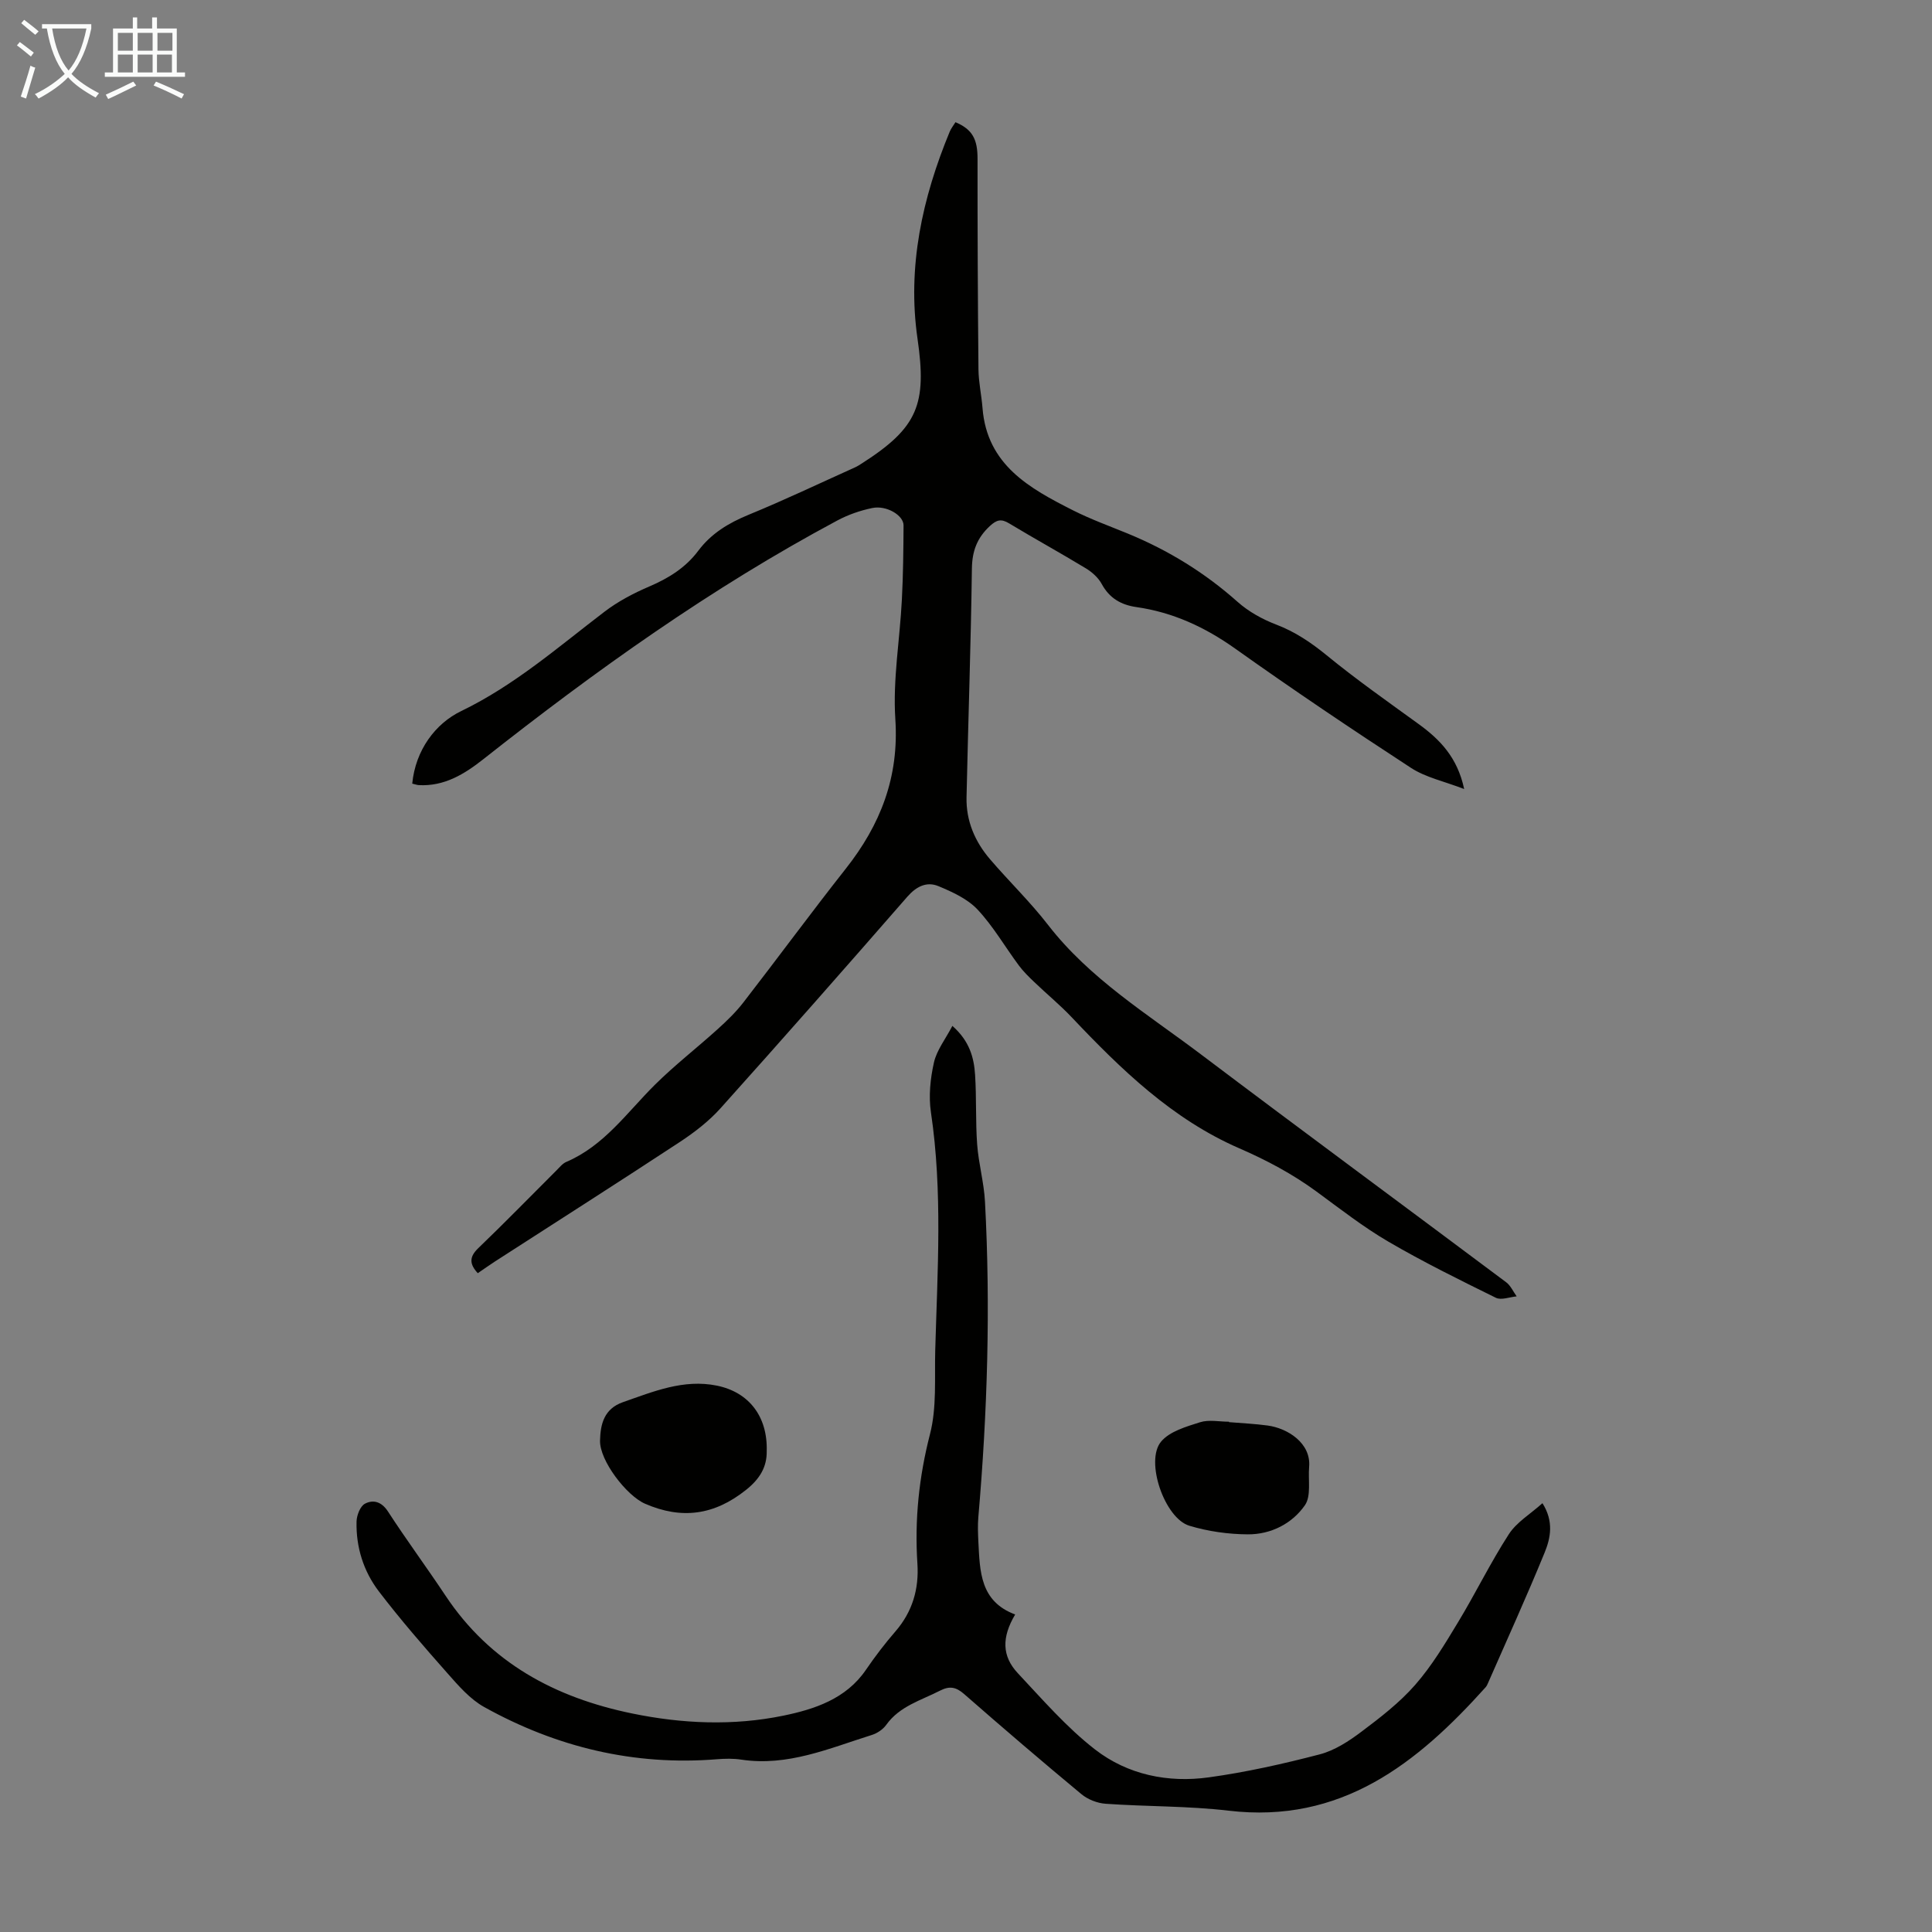 <svg enable-background="new 0 0 400 400" viewBox="0 0 400 400" xmlns="http://www.w3.org/2000/svg"><rect x="0" y="0" width="400" height="400" fill="#808080" stroke="none"/><path d="m6.4 11.7c-1-.8-1.9-1.6-2.9-2.3l.6-.7c.9.7 1.9 1.4 2.9 2.2zm-2.1 8.3c.7-2.1 1.4-4.2 2-6.4.2.1.6.3 1 .4-.7 2.3-1.3 4.4-1.9 6.4zm3-12.8c-1.1-.9-2.1-1.7-2.9-2.4l.6-.7c1 .8 2 1.5 3 2.4zm1.4-1.3v-.9h10.2v.9c-.9 4.2-2.3 7.3-4.1 9.4 1.3 1.4 3.2 2.7 5.7 4-.2.2-.4.5-.7.9-2.5-1.4-4.4-2.7-5.7-4.2-1.4 1.5-3.5 3-6.1 4.4 0 0 0 0-.1-.1-.3-.4-.5-.7-.7-.8 2.7-1.3 4.7-2.8 6.2-4.2-1.8-2.2-3-5.3-3.7-9.4zm9.2 0h-7.1c.6 3.8 1.7 6.7 3.4 8.7 1.7-2 2.9-4.8 3.7-8.7z" fill="#fafbfa"/><path d="m31.6 3.6h.9v2.3h4.1v9.1h1.7v.9h-16.6v-.9h1.7v-9.1h4.1v-2.3h.9v2.3h3.1v-2.3zm-4 13.3.6.8c-1.9.9-3.8 1.9-5.8 2.8-.2-.3-.3-.6-.5-.9 2-.9 3.9-1.8 5.7-2.7zm-3.2-10.1v3.7h3.1v-3.7zm0 4.5v3.7h3.1v-3.7zm4.1-4.5v3.7h3.1v-3.7zm0 4.5v3.7h3.1v-3.7zm9.1 9.1c-2.1-1.1-4.1-2-5.8-2.7l.5-.8c2.2.9 4.1 1.8 5.8 2.6zm-1.9-13.6h-3.1v3.7h3.1zm-3.2 4.5v3.7h3.1v-3.7z" fill="#fafbfa"/><g fill="#010100"><path d="m85.35 162.24c.67-6.95 4.8-12.44 10.12-15.01 11.09-5.36 20.09-13.27 29.67-20.57 2.8-2.14 6.03-3.84 9.28-5.23 4-1.71 7.53-3.9 10.14-7.39 2.7-3.61 6.31-5.77 10.45-7.47 7.43-3.05 14.69-6.51 22.02-9.81.51-.23.98-.54 1.45-.84 11.59-7.42 13.44-12.25 11.48-25.81-2.15-14.87.99-29.11 6.67-42.85.29-.7.8-1.32 1.19-1.96 3.52 1.49 4.58 3.53 4.57 7.6-.01 14.53.05 29.06.19 43.58.03 2.67.63 5.33.84 8.01.93 11.77 9.73 16.62 18.74 21.17 3.68 1.86 7.59 3.27 11.41 4.84 8.34 3.44 15.89 8.08 22.66 14.11 2.27 2.02 5.12 3.6 7.97 4.69 3.94 1.5 7.22 3.72 10.47 6.37 6.12 5.01 12.61 9.57 19.02 14.22 4.43 3.21 8.06 6.92 9.45 13.47-4.13-1.6-7.96-2.39-11.01-4.38-12.28-8-24.44-16.19-36.38-24.68-6.26-4.45-12.9-7.53-20.47-8.61-3.19-.46-5.58-1.84-7.18-4.78-.7-1.29-1.97-2.44-3.25-3.22-5.26-3.19-10.65-6.15-15.92-9.33-1.65-1-2.58-.75-3.99.55-2.65 2.46-3.67 5.17-3.72 8.83-.21 15.78-.77 31.55-1.11 47.33-.11 4.87 1.73 9.17 4.86 12.82 3.93 4.59 8.31 8.81 12 13.58 8.67 11.2 20.61 18.48 31.65 26.81 20.99 15.84 42.16 31.44 63.22 47.2.93.7 1.46 1.94 2.17 2.92-1.45.13-3.19.84-4.31.29-7.51-3.7-15.04-7.41-22.27-11.63-5.2-3.04-9.99-6.79-14.86-10.36-4.98-3.65-10.32-6.49-16-8.96-13.83-6.01-24.46-16.32-34.66-27.1-2.45-2.59-5.22-4.86-7.79-7.33-1.12-1.07-2.25-2.17-3.17-3.41-2.87-3.86-5.3-8.11-8.56-11.59-2.08-2.21-5.2-3.64-8.09-4.84-2.42-1.01-4.57.04-6.44 2.18-12.8 14.68-25.67 29.3-38.68 43.8-2.41 2.69-5.39 4.98-8.42 6.98-12.7 8.35-25.52 16.51-38.29 24.75-1.21.78-2.37 1.62-3.55 2.42-1.78-1.93-1.76-3.4.12-5.2 5.49-5.27 10.8-10.73 16.19-16.1.63-.63 1.24-1.41 2.02-1.74 7.84-3.35 12.55-10.22 18.31-15.94 4.11-4.08 8.72-7.65 13.02-11.54 1.89-1.71 3.75-3.5 5.3-5.5 7.12-9.19 14.01-18.57 21.21-27.7 7.21-9.13 11.07-18.99 10.28-30.98-.54-8.17.93-16.45 1.35-24.7.27-5.14.32-10.29.35-15.43.01-2.08-3.54-4.2-6.47-3.59-2.48.51-4.97 1.37-7.2 2.56-26.14 13.97-50.13 31.13-73.34 49.45-3.93 3.1-8.09 5.65-13.37 5.36-.39-.03-.8-.19-1.34-.31z"/><path d="m210.18 334.26c-2.82 4.75-2.75 8.64.56 12.17 5.13 5.47 10.11 11.23 15.99 15.79 6.74 5.22 15.09 6.94 23.56 5.76 7.73-1.07 15.4-2.79 22.95-4.76 3.1-.81 6.05-2.74 8.66-4.71 3.93-2.95 7.9-6.02 11.11-9.69 3.42-3.91 6.15-8.46 8.85-12.93 3.64-6.01 6.72-12.36 10.53-18.25 1.61-2.49 4.45-4.17 6.96-6.42 2.39 3.8 1.68 7.2.46 10.2-3.71 9.09-7.79 18.03-11.73 27.03-.13.31-.28.63-.49.87-14.22 15.84-29.95 28.31-53.23 25.56-8.42-.99-16.97-.83-25.45-1.43-1.73-.12-3.7-.89-5.03-2-8.18-6.79-16.26-13.71-24.26-20.71-1.69-1.48-3.02-1.73-5.02-.7-3.94 2.02-8.34 3.19-11.12 7.08-.67.94-1.87 1.74-2.99 2.09-8.8 2.76-17.41 6.56-27.03 5.1-1.64-.25-3.35-.21-5-.08-17.19 1.39-33.24-2.49-48.2-10.8-2.94-1.63-5.34-4.42-7.62-7-4.89-5.52-9.73-11.1-14.21-16.96-3.17-4.16-4.74-9.15-4.61-14.45.03-1.29.76-3.19 1.75-3.7 1.69-.88 3.42-.44 4.75 1.61 3.83 5.91 8.03 11.58 11.93 17.45 9.24 13.9 22.68 21.09 38.6 24.37 10.41 2.15 20.98 2.59 31.33.46 6.4-1.32 12.98-3.44 17.1-9.49 1.89-2.77 3.94-5.45 6.13-7.98 3.51-4.06 4.87-8.77 4.53-13.97-.6-9.12.32-17.96 2.61-26.87 1.42-5.51.92-11.54 1.08-17.35.46-16.43 1.55-32.86-.89-49.26-.5-3.34-.13-6.97.62-10.3.57-2.55 2.37-4.82 3.82-7.59 3.56 3.14 4.47 6.57 4.7 10.12.31 4.79.08 9.62.43 14.41.29 3.97 1.41 7.88 1.62 11.85 1.17 21.82.51 43.62-1.38 65.38-.14 1.66-.07 3.36.01 5.03.32 6.12.33 12.36 7.62 15.07z"/><path d="m158.74 300.44c.05 3.21-1.36 5.71-4.31 8.05-6.56 5.22-13.29 6.14-20.88 2.84-3.84-1.67-9.42-8.93-9.32-13.07.08-3.42.84-6.59 4.75-7.96 6.31-2.2 12.55-4.82 19.44-3.42 6.67 1.36 10.53 6.42 10.32 13.56z"/><path d="m254.45 294.44c2.67.22 5.35.34 8 .7 4.15.56 9.03 3.65 8.59 8.58-.23 2.68.46 6-.87 7.92-2.66 3.83-7.05 6.05-11.8 6.03-4.06-.02-8.24-.61-12.12-1.78-5.13-1.54-9.23-13.39-5.86-17.42 1.78-2.13 5.21-3.1 8.07-4.01 1.82-.58 3.98-.11 5.99-.11z"/></g></svg>